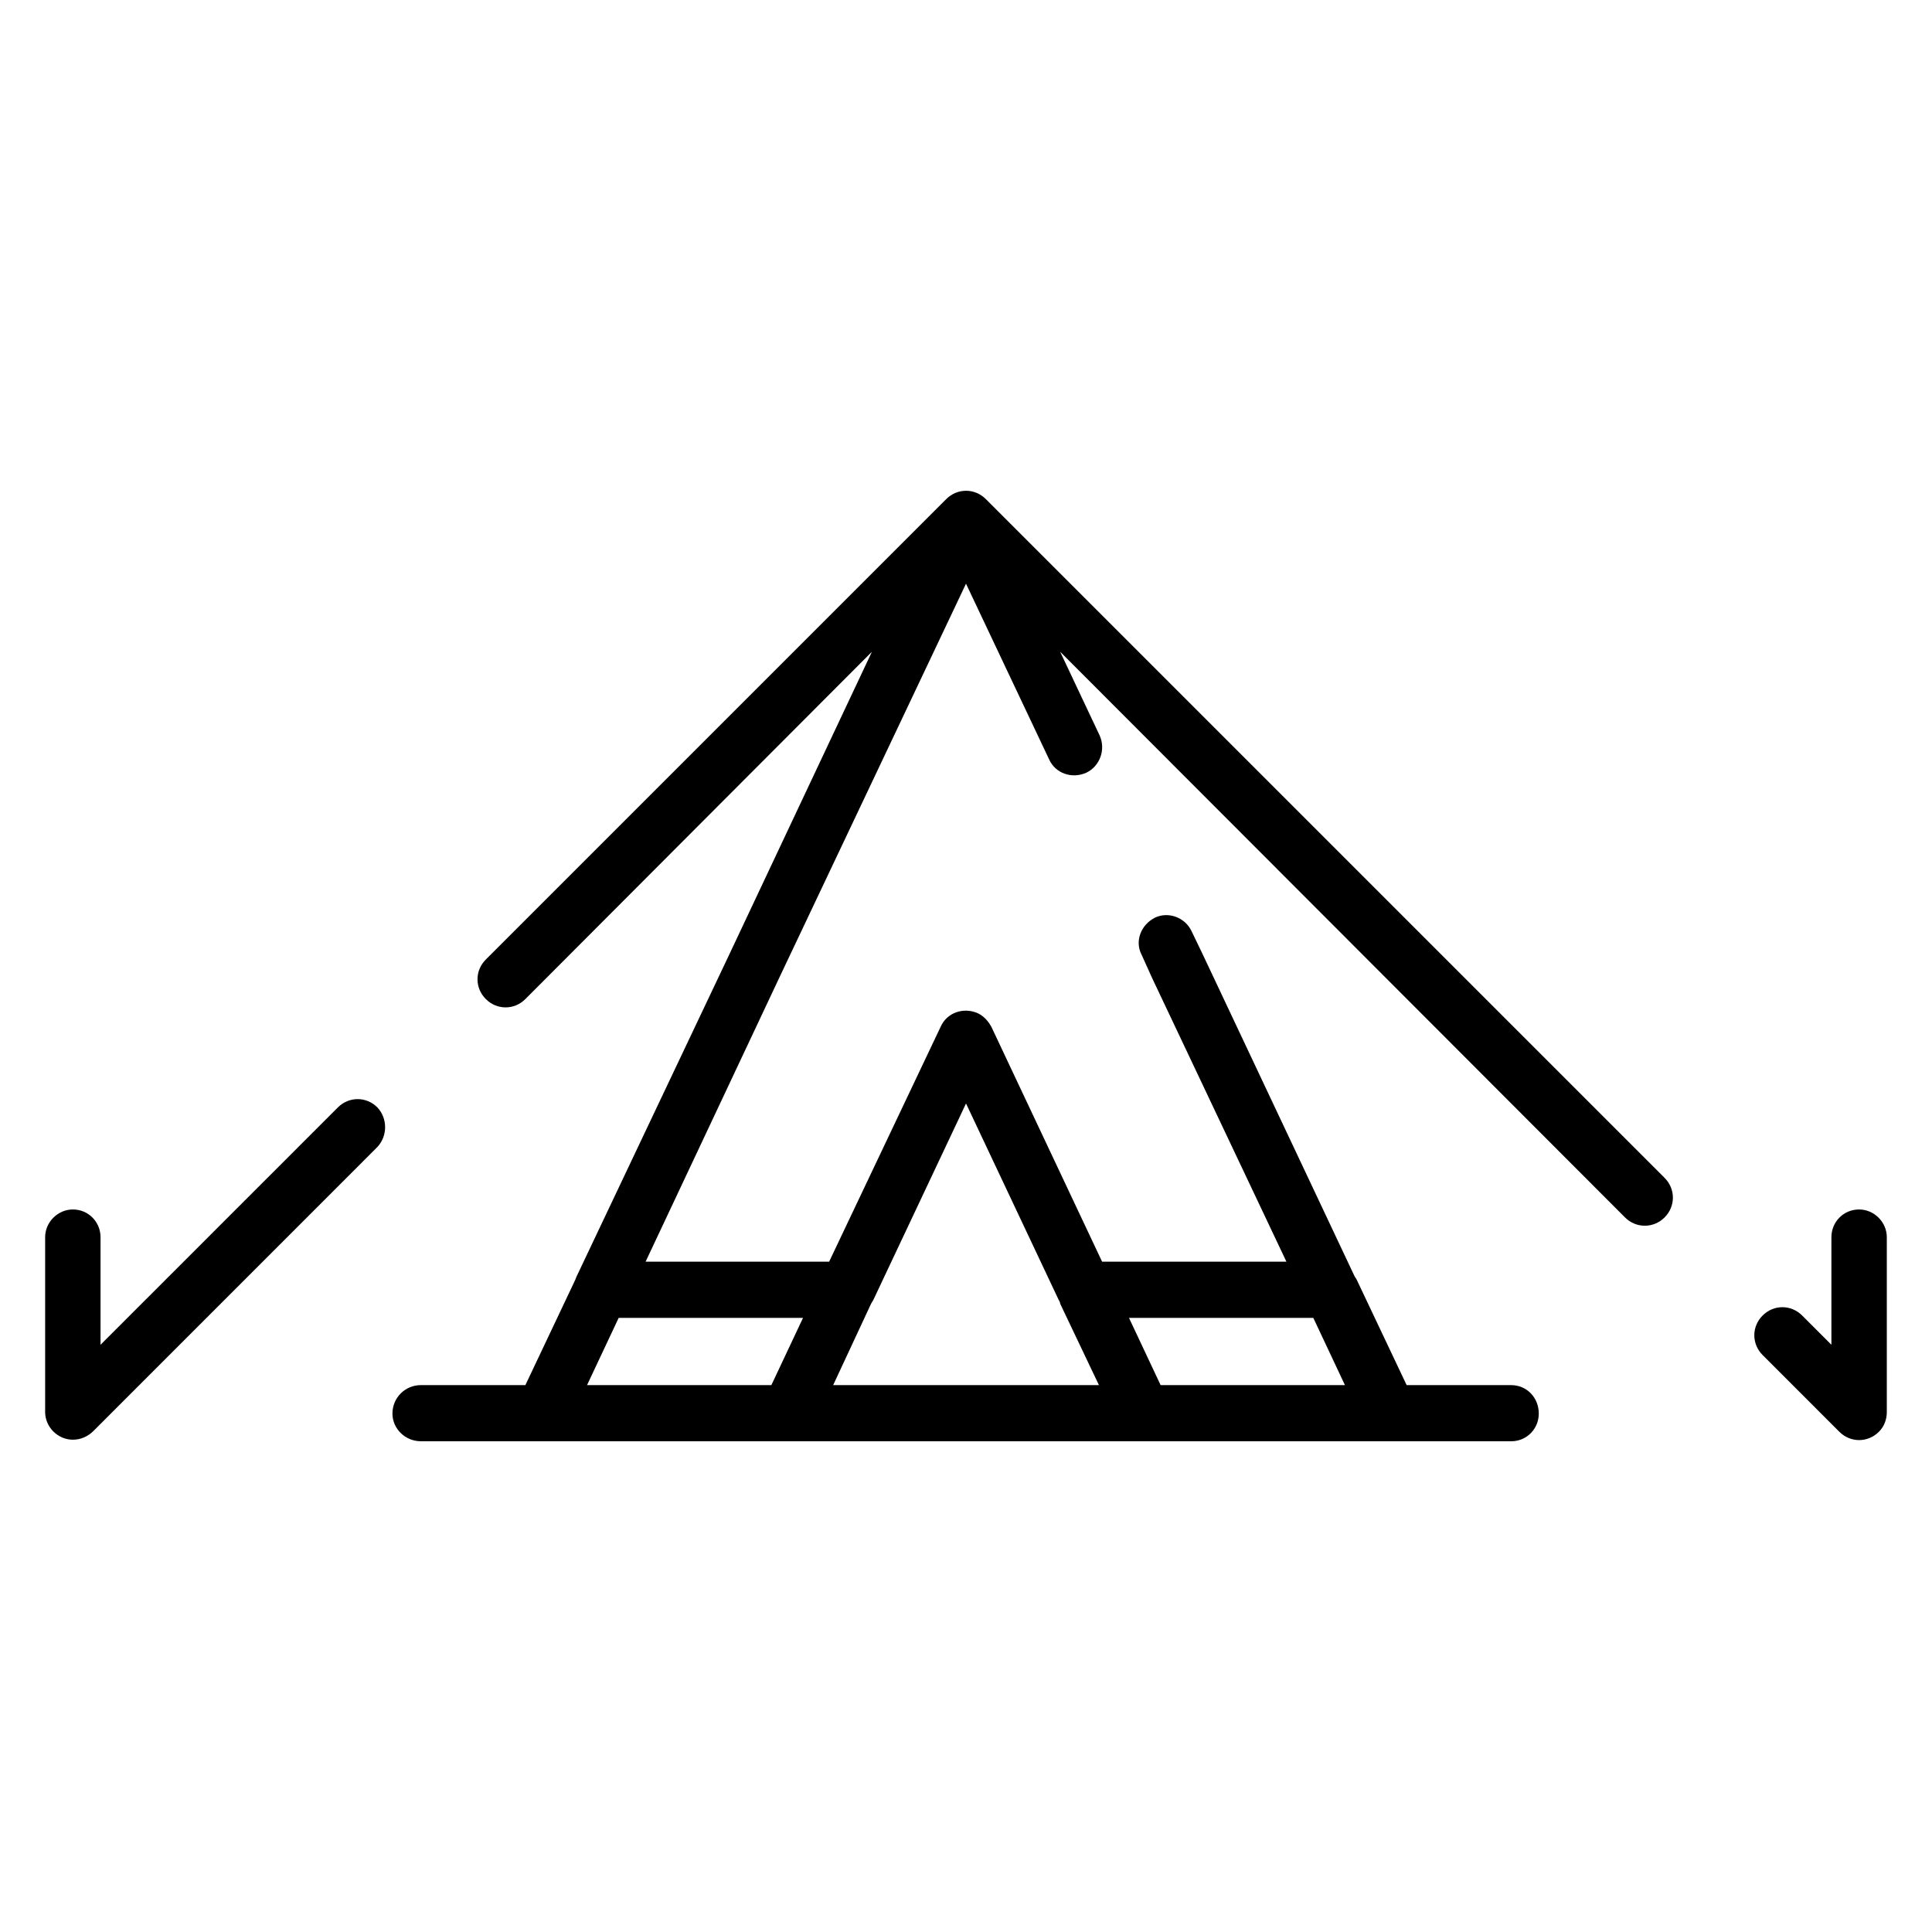 <?xml version="1.0" encoding="UTF-8"?>
<!-- Uploaded to: ICON Repo, www.iconrepo.com, Generator: ICON Repo Mixer Tools -->
<svg fill="#000000" width="800px" height="800px" version="1.1" viewBox="144 144 512 512" xmlns="http://www.w3.org/2000/svg">
 <path d="m446.54 397.02c-1.883-3.566-0.203-7.965 3.566-9.848 3.566-1.684 7.965 0 9.652 3.559l2.93 6.086 40.25 85.324c0.203 0.418 0.426 0.629 0.629 1.047l13.211 27.883h27.688c4.188 0 7.328 3.352 7.328 7.543 0 3.984-3.133 7.336-7.328 7.336h-97.496l-46.969-0.004h-144.45c-4.195 0-7.551-3.352-7.551-7.336 0-4.188 3.352-7.543 7.551-7.543h27.68l13.211-27.883c0.203-0.418 0.203-0.629 0.426-1.047l40.461-85.324 37.738-80.09-91.836 92.035c-2.938 2.945-7.551 2.945-10.484 0-2.938-2.93-2.938-7.543 0-10.477l122.02-122.02c2.938-2.938 7.551-2.938 10.484 0l179.88 179.88c2.938 2.945 2.938 7.551 0 10.492-2.938 2.93-7.551 2.93-10.484 0l-149.7-149.92 10.484 22.215c1.676 3.777 0 8.18-3.566 9.855-3.769 1.676-8.172 0.211-9.848-3.566l-22.016-46.535-49.477 104.41-35.434 75.266h48.641l29.559-62.27c1.676-3.769 6.078-5.242 9.855-3.566 1.684 0.836 2.731 2.094 3.566 3.566l29.355 62.27h48.848l-35.637-75.266zm53.883 114.05-8.383-17.82h-48.848l8.383 17.82zm-100.42 0h35.227l-10.281-21.594c0-0.418-0.203-0.621-0.418-1.055l-24.527-51.988-24.527 51.988c-0.203 0.434-0.418 0.637-0.621 1.055l-10.059 21.594zm-100.43 0h48.848l8.391-17.82h-48.855zm-143.61-39.211c0-3.977 3.352-7.336 7.344-7.336 4.18 0 7.336 3.363 7.336 7.336v28.52l62.898-62.898c2.93-2.938 7.543-2.938 10.477 0 2.723 2.93 2.723 7.543 0 10.477l-75.266 75.281c-1.48 1.457-3.363 2.297-5.449 2.297-3.984-0.004-7.34-3.352-7.34-7.344zm455.15 31.242c-2.938-2.938-2.938-7.543 0-10.477 2.93-2.938 7.543-2.938 10.477 0l7.754 7.754v-28.52c0-3.977 3.148-7.336 7.336-7.336 3.992 0 7.344 3.363 7.344 7.336v46.336c0 1.891-0.629 3.785-2.094 5.242-2.938 2.938-7.551 2.938-10.484 0z"/>
</svg>